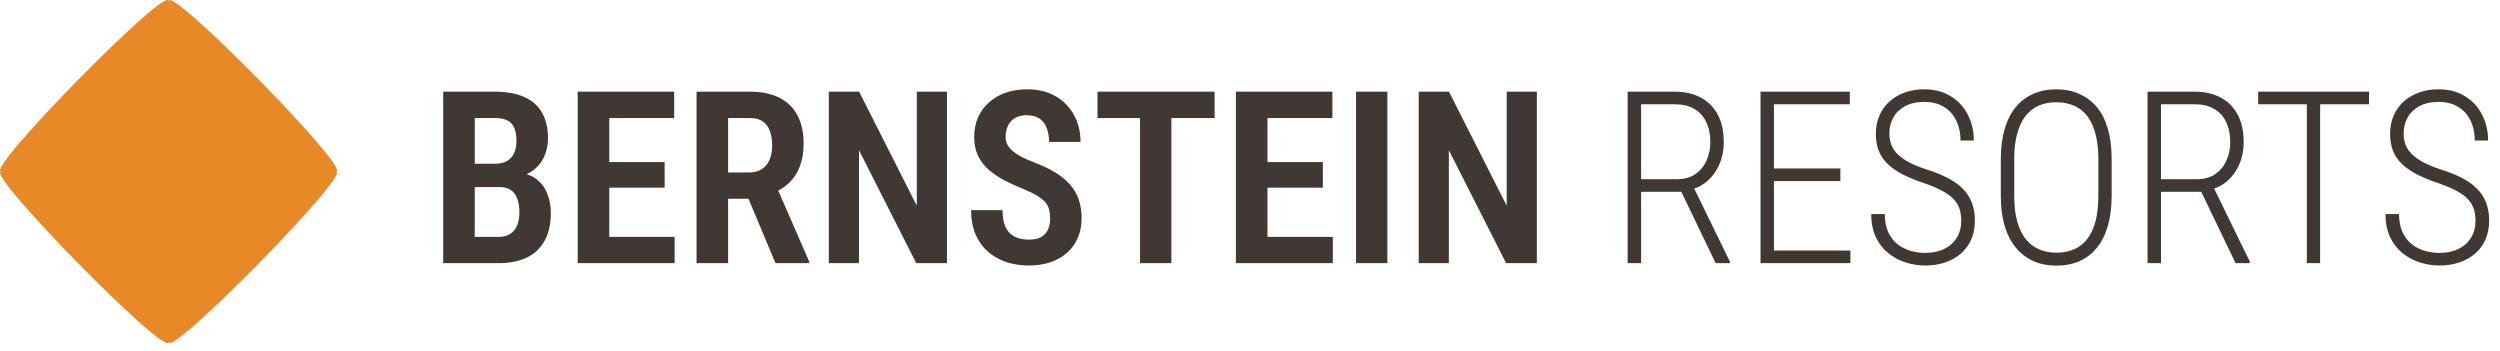 <?xml version="1.0" encoding="UTF-8"?>
<svg xmlns="http://www.w3.org/2000/svg" width="228" height="32" viewBox="0 0 228 32" fill="none">
  <path d="M30.633 15.643C32.239 15.643 15.37 32.811 15.37 31.175C15.37 32.811 -1.498 15.643 0.108 15.643C-1.498 15.643 15.37 -1.526 15.37 0.11C15.37 -1.525 32.239 15.643 30.633 15.643Z" fill="#E88928"></path>
  <path d="M45.575 17.061H42.374L42.363 14.934H45.145C45.575 14.934 45.933 14.855 46.22 14.697C46.513 14.533 46.732 14.296 46.875 13.988C47.025 13.68 47.101 13.304 47.101 12.86C47.101 12.359 47.033 11.958 46.897 11.657C46.768 11.349 46.56 11.124 46.273 10.98C45.987 10.837 45.615 10.766 45.156 10.766H43.298V24H40.419V8.359H45.156C45.908 8.359 46.581 8.445 47.176 8.617C47.777 8.782 48.286 9.04 48.701 9.391C49.117 9.742 49.432 10.185 49.647 10.723C49.868 11.253 49.98 11.883 49.98 12.613C49.98 13.258 49.847 13.849 49.582 14.386C49.317 14.923 48.912 15.363 48.368 15.707C47.831 16.051 47.147 16.248 46.316 16.298L45.575 17.061ZM45.468 24H41.504L42.728 21.605H45.468C45.912 21.605 46.27 21.511 46.542 21.325C46.821 21.139 47.029 20.881 47.165 20.552C47.301 20.215 47.369 19.828 47.369 19.392C47.369 18.919 47.308 18.507 47.187 18.156C47.072 17.805 46.882 17.537 46.617 17.351C46.359 17.157 46.012 17.061 45.575 17.061H42.911L42.933 14.934H46.252L46.929 15.761C47.717 15.754 48.354 15.925 48.841 16.276C49.328 16.627 49.682 17.082 49.904 17.641C50.126 18.192 50.237 18.787 50.237 19.424C50.237 20.419 50.051 21.257 49.679 21.938C49.306 22.618 48.766 23.134 48.057 23.484C47.348 23.828 46.485 24 45.468 24ZM61.527 21.605V24H54.738V21.605H61.527ZM55.565 8.359V24H52.687V8.359H55.565ZM60.614 14.783V17.114H54.738V14.783H60.614ZM61.484 8.359V10.766H54.738V8.359H61.484ZM63.525 8.359H68.392C69.43 8.359 70.314 8.538 71.045 8.896C71.775 9.255 72.33 9.785 72.71 10.486C73.097 11.188 73.29 12.051 73.29 13.075C73.29 13.892 73.172 14.601 72.936 15.202C72.706 15.796 72.377 16.294 71.947 16.695C71.525 17.096 71.013 17.408 70.411 17.63L69.541 18.124H65.513L65.502 15.729H68.327C68.793 15.729 69.179 15.625 69.487 15.417C69.802 15.209 70.035 14.923 70.186 14.558C70.343 14.185 70.422 13.759 70.422 13.279C70.422 12.757 70.35 12.309 70.207 11.937C70.071 11.557 69.853 11.267 69.552 11.066C69.258 10.866 68.871 10.766 68.392 10.766H66.404V24H63.525V8.359ZM70.723 24L67.79 16.996H70.809L73.795 23.85V24H70.723ZM86.363 8.359V24H83.56L78.339 13.698V24H75.589V8.359H78.35L83.613 18.758V8.359H86.363ZM95.773 19.929C95.773 19.621 95.741 19.349 95.677 19.112C95.62 18.869 95.505 18.647 95.333 18.446C95.161 18.246 94.914 18.049 94.592 17.855C94.269 17.655 93.854 17.451 93.346 17.243C92.744 17 92.175 16.742 91.638 16.47C91.101 16.19 90.621 15.868 90.198 15.503C89.776 15.138 89.443 14.708 89.199 14.214C88.963 13.72 88.845 13.143 88.845 12.484C88.845 11.84 88.959 11.253 89.189 10.723C89.425 10.185 89.758 9.727 90.188 9.348C90.617 8.961 91.126 8.664 91.713 8.456C92.307 8.248 92.963 8.145 93.679 8.145C94.689 8.145 95.555 8.356 96.278 8.778C97.002 9.201 97.56 9.774 97.954 10.497C98.348 11.22 98.545 12.037 98.545 12.946H95.677C95.677 12.474 95.605 12.055 95.462 11.69C95.326 11.317 95.107 11.027 94.807 10.819C94.506 10.612 94.119 10.508 93.647 10.508C93.203 10.508 92.837 10.597 92.551 10.776C92.264 10.948 92.053 11.185 91.917 11.485C91.781 11.779 91.713 12.116 91.713 12.495C91.713 12.767 91.774 13.014 91.895 13.236C92.024 13.451 92.2 13.648 92.422 13.827C92.644 14.006 92.912 14.178 93.228 14.343C93.55 14.5 93.908 14.654 94.302 14.805C95.025 15.077 95.659 15.378 96.203 15.707C96.747 16.029 97.199 16.395 97.557 16.803C97.922 17.204 98.194 17.659 98.373 18.167C98.552 18.675 98.642 19.256 98.642 19.907C98.642 20.552 98.531 21.139 98.309 21.669C98.087 22.199 97.764 22.654 97.342 23.033C96.919 23.413 96.407 23.706 95.806 23.914C95.211 24.115 94.549 24.215 93.818 24.215C93.117 24.215 92.447 24.115 91.81 23.914C91.179 23.706 90.621 23.395 90.134 22.98C89.647 22.564 89.264 22.041 88.984 21.411C88.705 20.774 88.565 20.025 88.565 19.166H91.434C91.434 19.646 91.487 20.061 91.595 20.412C91.702 20.756 91.863 21.035 92.078 21.25C92.293 21.458 92.551 21.612 92.852 21.712C93.152 21.805 93.493 21.852 93.872 21.852C94.323 21.852 94.689 21.769 94.968 21.605C95.247 21.44 95.451 21.214 95.58 20.928C95.709 20.634 95.773 20.301 95.773 19.929ZM106.827 8.359V24H103.97V8.359H106.827ZM110.77 8.359V10.766H100.092V8.359H110.77ZM121.555 21.605V24H114.766V21.605H121.555ZM115.593 8.359V24H112.714V8.359H115.593ZM120.642 14.783V17.114H114.766V14.783H120.642ZM121.512 8.359V10.766H114.766V8.359H121.512ZM126.528 8.359V24H123.671V8.359H126.528ZM140.16 8.359V24H137.356L132.136 13.698V24H129.386V8.359H132.146L137.41 18.758V8.359H140.16ZM148.442 8.359H152.729C153.645 8.359 154.437 8.538 155.103 8.896C155.776 9.247 156.295 9.767 156.66 10.454C157.025 11.134 157.208 11.972 157.208 12.968C157.208 13.705 157.076 14.375 156.811 14.977C156.553 15.578 156.198 16.079 155.747 16.48C155.296 16.881 154.762 17.157 154.146 17.308L153.749 17.49H149.28L149.259 16.341H152.933C153.613 16.341 154.179 16.183 154.63 15.868C155.081 15.553 155.418 15.138 155.64 14.622C155.869 14.106 155.983 13.555 155.983 12.968C155.983 12.259 155.858 11.646 155.607 11.131C155.364 10.608 154.999 10.207 154.512 9.928C154.032 9.648 153.438 9.509 152.729 9.509H149.667V24H148.442V8.359ZM156.467 24L153.104 17.007L154.415 16.996L157.767 23.86V24H156.467ZM168.756 22.851V24H161.451V22.851H168.756ZM161.784 8.359V24H160.56V8.359H161.784ZM167.843 15.363V16.513H161.451V15.363H167.843ZM168.702 8.359V9.509H161.451V8.359H168.702ZM178.864 20.144C178.864 19.714 178.807 19.334 178.692 19.005C178.578 18.675 178.388 18.378 178.123 18.113C177.858 17.841 177.5 17.59 177.049 17.361C176.598 17.125 176.035 16.892 175.362 16.663C174.703 16.441 174.109 16.198 173.579 15.933C173.056 15.668 172.605 15.363 172.226 15.02C171.853 14.676 171.567 14.275 171.366 13.816C171.173 13.351 171.076 12.81 171.076 12.194C171.076 11.593 171.184 11.045 171.398 10.551C171.613 10.05 171.918 9.62 172.312 9.262C172.713 8.904 173.182 8.628 173.719 8.435C174.256 8.241 174.85 8.145 175.502 8.145C176.433 8.145 177.235 8.356 177.908 8.778C178.589 9.194 179.108 9.756 179.466 10.465C179.831 11.167 180.014 11.951 180.014 12.817H178.8C178.8 12.137 178.671 11.532 178.413 11.002C178.162 10.472 177.79 10.057 177.296 9.756C176.802 9.448 176.204 9.294 175.502 9.294C174.8 9.294 174.209 9.426 173.729 9.691C173.257 9.949 172.902 10.296 172.666 10.733C172.43 11.163 172.312 11.639 172.312 12.162C172.312 12.534 172.369 12.878 172.483 13.193C172.605 13.508 172.799 13.799 173.063 14.063C173.336 14.329 173.69 14.579 174.127 14.815C174.571 15.045 175.112 15.263 175.749 15.471C176.458 15.693 177.081 15.943 177.618 16.223C178.162 16.502 178.617 16.824 178.982 17.189C179.355 17.555 179.634 17.977 179.82 18.457C180.014 18.937 180.11 19.492 180.11 20.122C180.11 20.759 179.999 21.332 179.777 21.841C179.555 22.342 179.24 22.772 178.832 23.13C178.424 23.481 177.944 23.749 177.393 23.936C176.841 24.122 176.236 24.215 175.577 24.215C174.99 24.215 174.406 24.125 173.826 23.946C173.246 23.767 172.716 23.488 172.236 23.108C171.757 22.729 171.373 22.242 171.087 21.648C170.8 21.053 170.657 20.344 170.657 19.52H171.893C171.893 20.172 172 20.727 172.215 21.186C172.43 21.637 172.713 22.002 173.063 22.281C173.422 22.553 173.819 22.754 174.256 22.883C174.693 23.005 175.133 23.065 175.577 23.065C176.25 23.065 176.83 22.944 177.317 22.7C177.812 22.457 178.191 22.116 178.456 21.68C178.728 21.243 178.864 20.731 178.864 20.144ZM192.582 14.493V17.877C192.582 18.915 192.464 19.832 192.228 20.627C191.998 21.415 191.665 22.074 191.229 22.604C190.799 23.134 190.272 23.538 189.649 23.817C189.026 24.09 188.325 24.226 187.544 24.226C186.771 24.226 186.072 24.09 185.449 23.817C184.833 23.538 184.303 23.134 183.859 22.604C183.415 22.074 183.072 21.415 182.828 20.627C182.592 19.832 182.474 18.915 182.474 17.877V14.493C182.474 13.462 182.592 12.549 182.828 11.754C183.064 10.959 183.401 10.296 183.838 9.767C184.282 9.237 184.812 8.836 185.428 8.563C186.051 8.284 186.749 8.145 187.522 8.145C188.303 8.145 189.005 8.284 189.628 8.563C190.251 8.836 190.785 9.237 191.229 9.767C191.673 10.296 192.009 10.959 192.238 11.754C192.467 12.549 192.582 13.462 192.582 14.493ZM191.368 17.877V14.472C191.368 13.612 191.282 12.864 191.11 12.227C190.946 11.582 190.702 11.045 190.38 10.615C190.058 10.185 189.657 9.863 189.177 9.648C188.697 9.434 188.146 9.326 187.522 9.326C186.921 9.326 186.38 9.434 185.9 9.648C185.428 9.863 185.027 10.185 184.697 10.615C184.375 11.045 184.128 11.582 183.956 12.227C183.784 12.864 183.698 13.612 183.698 14.472V17.877C183.698 18.744 183.784 19.499 183.956 20.144C184.128 20.781 184.379 21.318 184.708 21.755C185.045 22.185 185.449 22.507 185.922 22.722C186.402 22.936 186.942 23.044 187.544 23.044C188.167 23.044 188.715 22.936 189.188 22.722C189.667 22.507 190.068 22.185 190.391 21.755C190.713 21.318 190.956 20.781 191.121 20.144C191.286 19.499 191.368 18.744 191.368 17.877ZM195.858 8.359H200.145C201.061 8.359 201.853 8.538 202.519 8.896C203.192 9.247 203.711 9.767 204.076 10.454C204.441 11.134 204.624 11.972 204.624 12.968C204.624 13.705 204.492 14.375 204.227 14.977C203.969 15.578 203.614 16.079 203.163 16.48C202.712 16.881 202.178 17.157 201.562 17.308L201.165 17.49H196.696L196.675 16.341H200.349C201.029 16.341 201.595 16.183 202.046 15.868C202.497 15.553 202.834 15.138 203.056 14.622C203.285 14.106 203.399 13.555 203.399 12.968C203.399 12.259 203.274 11.646 203.023 11.131C202.78 10.608 202.415 10.207 201.928 9.928C201.448 9.648 200.854 9.509 200.145 9.509H197.083V24H195.858V8.359ZM203.883 24L200.521 17.007L201.831 16.996L205.183 23.86V24H203.883ZM211.596 8.359V24H210.382V8.359H211.596ZM216.054 8.359V9.509H205.945V8.359H216.054ZM225.765 20.144C225.765 19.714 225.707 19.334 225.593 19.005C225.478 18.675 225.288 18.378 225.023 18.113C224.758 17.841 224.4 17.59 223.949 17.361C223.498 17.125 222.936 16.892 222.263 16.663C221.604 16.441 221.009 16.198 220.479 15.933C219.957 15.668 219.506 15.363 219.126 15.02C218.754 14.676 218.467 14.275 218.267 13.816C218.073 13.351 217.977 12.81 217.977 12.194C217.977 11.593 218.084 11.045 218.299 10.551C218.514 10.05 218.818 9.62 219.212 9.262C219.613 8.904 220.082 8.628 220.619 8.435C221.156 8.241 221.751 8.145 222.402 8.145C223.333 8.145 224.135 8.356 224.809 8.778C225.489 9.194 226.008 9.756 226.366 10.465C226.731 11.167 226.914 11.951 226.914 12.817H225.7C225.7 12.137 225.571 11.532 225.313 11.002C225.063 10.472 224.69 10.057 224.196 9.756C223.702 9.448 223.104 9.294 222.402 9.294C221.701 9.294 221.11 9.426 220.63 9.691C220.157 9.949 219.803 10.296 219.566 10.733C219.33 11.163 219.212 11.639 219.212 12.162C219.212 12.534 219.269 12.878 219.384 13.193C219.506 13.508 219.699 13.799 219.964 14.063C220.236 14.329 220.59 14.579 221.027 14.815C221.471 15.045 222.012 15.263 222.649 15.471C223.358 15.693 223.981 15.943 224.519 16.223C225.063 16.502 225.518 16.824 225.883 17.189C226.255 17.555 226.535 17.977 226.721 18.457C226.914 18.937 227.011 19.492 227.011 20.122C227.011 20.759 226.9 21.332 226.678 21.841C226.456 22.342 226.141 22.772 225.732 23.13C225.324 23.481 224.844 23.749 224.293 23.936C223.742 24.122 223.136 24.215 222.478 24.215C221.89 24.215 221.307 24.125 220.727 23.946C220.146 23.767 219.617 23.488 219.137 23.108C218.657 22.729 218.274 22.242 217.987 21.648C217.701 21.053 217.558 20.344 217.558 19.52H218.793C218.793 20.172 218.9 20.727 219.115 21.186C219.33 21.637 219.613 22.002 219.964 22.281C220.322 22.553 220.719 22.754 221.156 22.883C221.593 23.005 222.034 23.065 222.478 23.065C223.151 23.065 223.731 22.944 224.218 22.7C224.712 22.457 225.091 22.116 225.356 21.68C225.629 21.243 225.765 20.731 225.765 20.144Z" fill="#403836"></path>
</svg>
